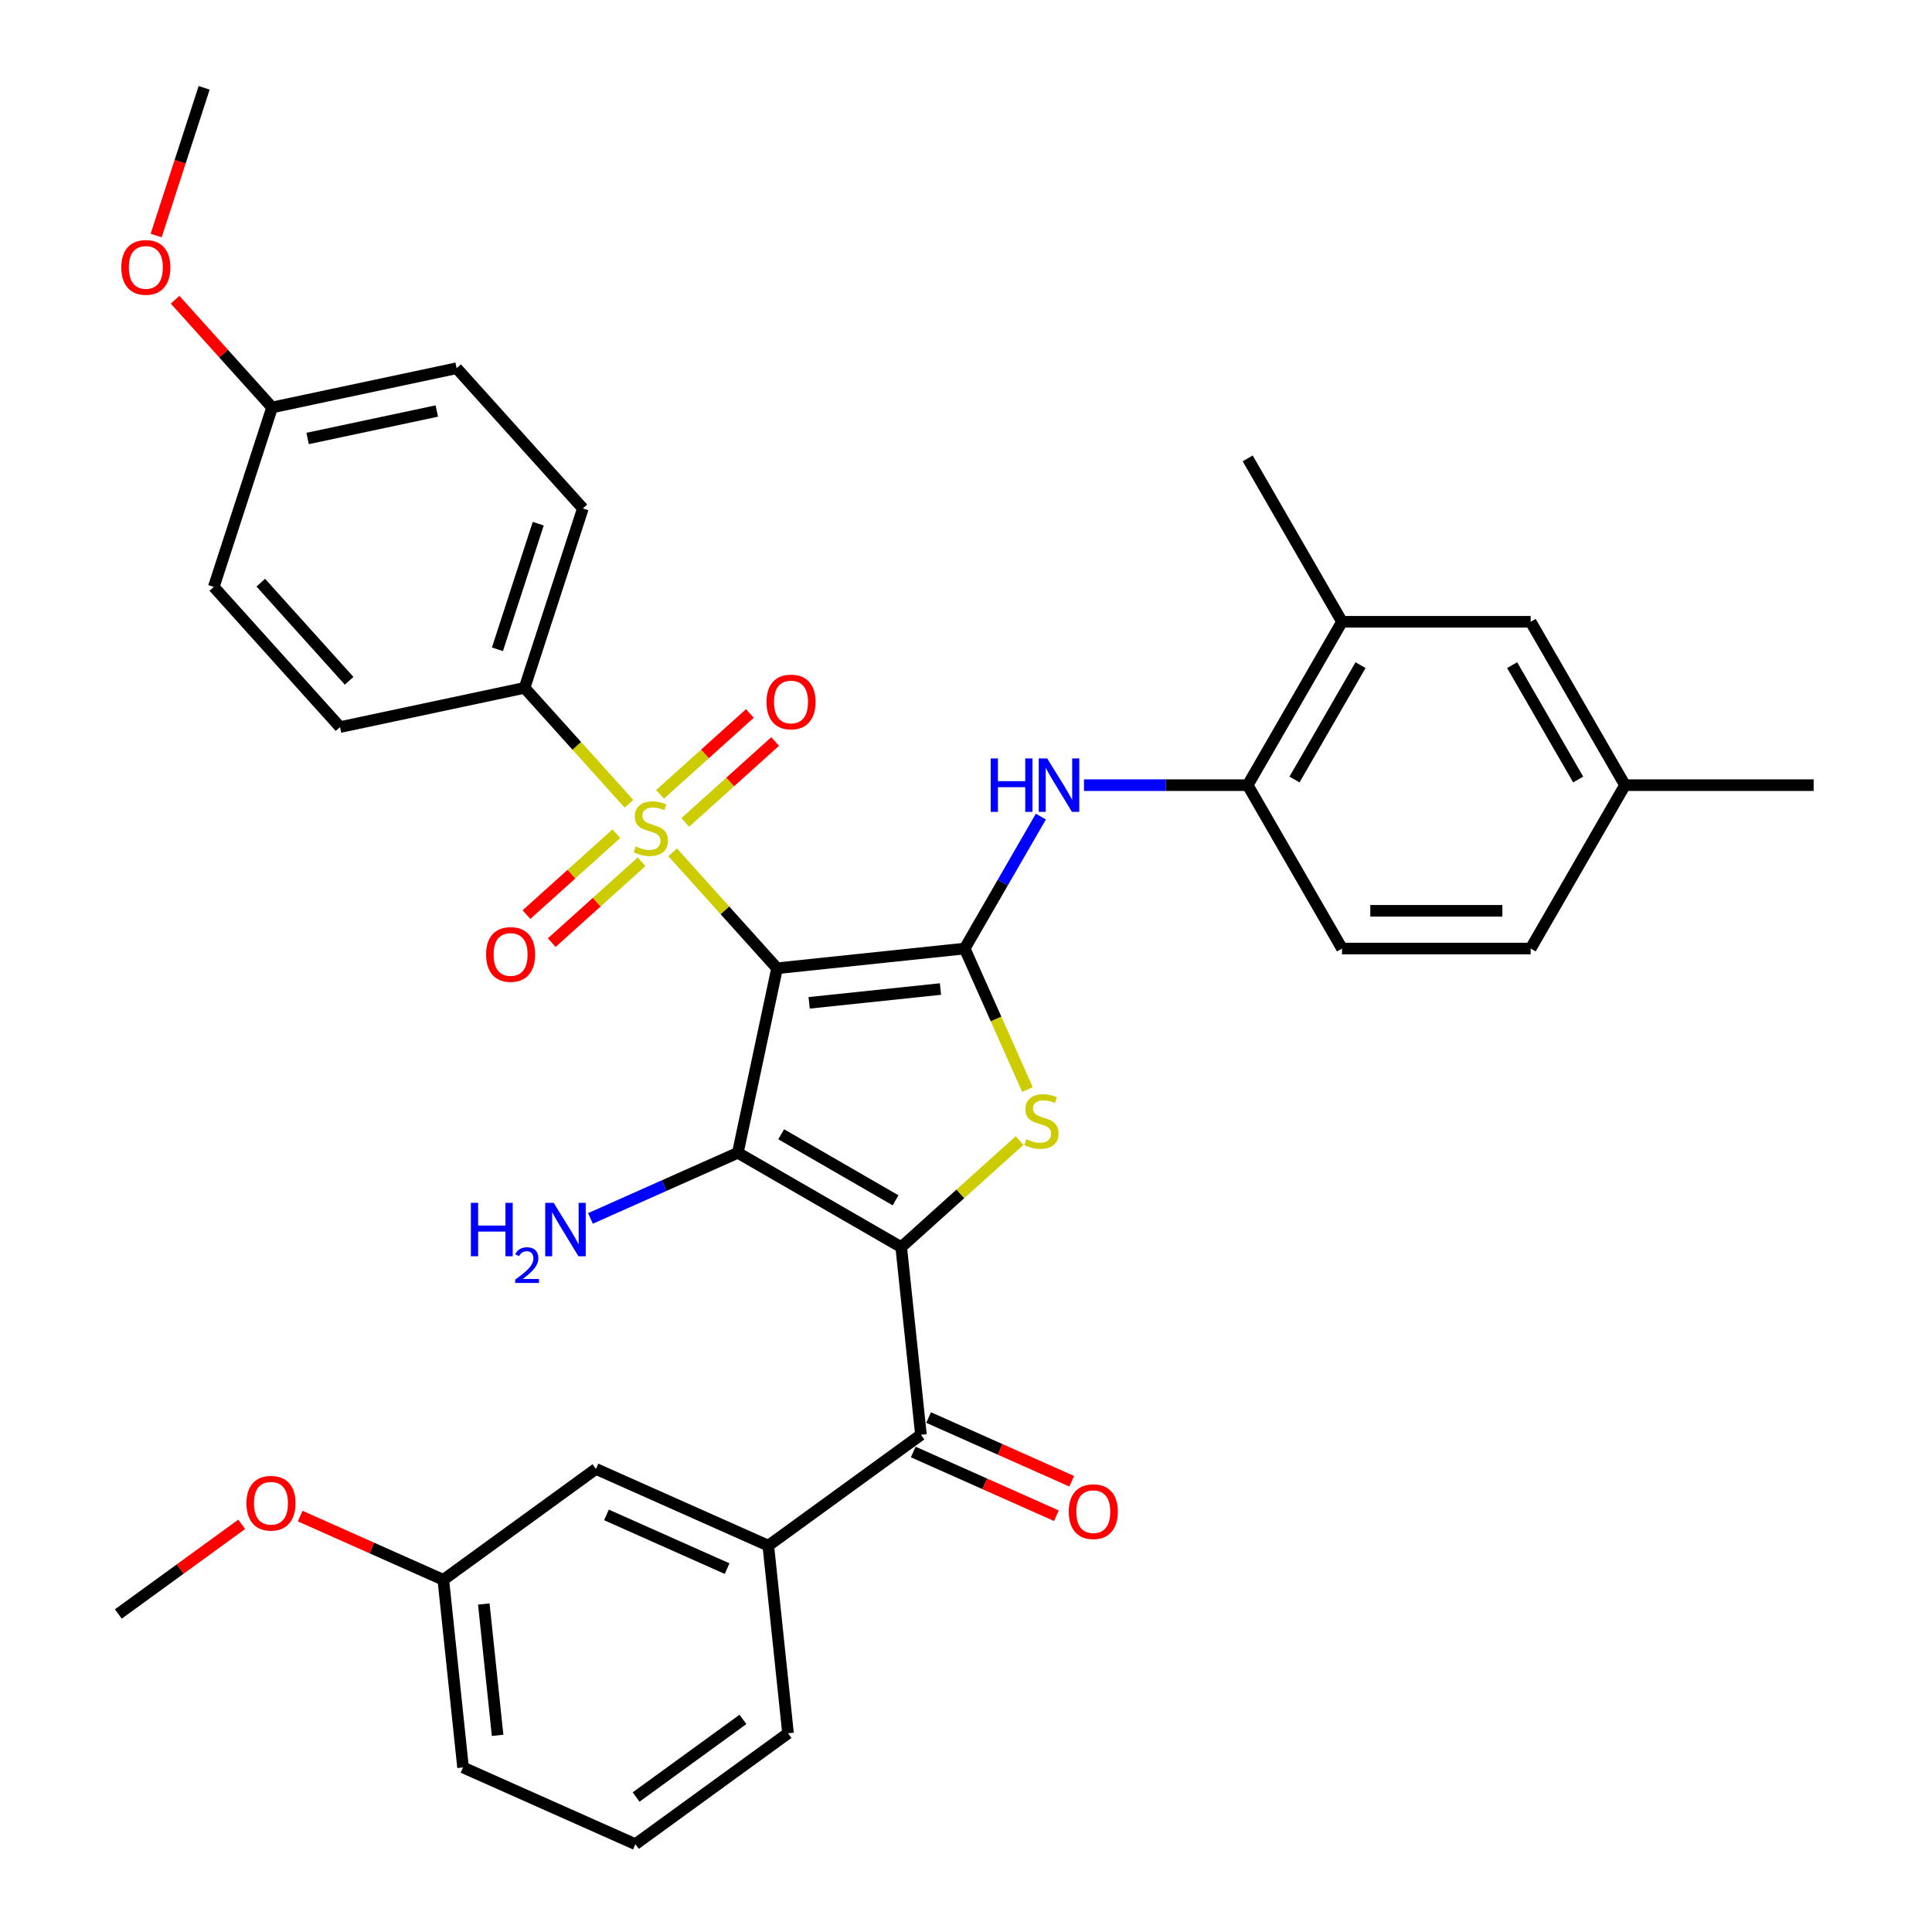 <?xml version='1.0' encoding='iso-8859-1'?>
<svg version='1.1' baseProfile='full'
              xmlns='http://www.w3.org/2000/svg'
                      xmlns:rdkit='http://www.rdkit.org/xml'
                      xmlns:xlink='http://www.w3.org/1999/xlink'
                  xml:space='preserve'
width='1000px' height='1000px' viewBox='0 0 1000 1000'>
<!-- END OF HEADER -->
<rect style='opacity:1.0;fill:#FFFFFF;stroke:none' width='1000' height='1000' x='0' y='0'> </rect>
<path class='bond-1' d='M 402.201,501.173 L 381.898,596.69' style='fill:none;fill-rule:evenodd;stroke:#000000;stroke-width:6px;stroke-linecap:butt;stroke-linejoin:miter;stroke-opacity:1' />
<path class='bond-2' d='M 402.201,501.173 L 375.184,471.168' style='fill:none;fill-rule:evenodd;stroke:#000000;stroke-width:6px;stroke-linecap:butt;stroke-linejoin:miter;stroke-opacity:1' />
<path class='bond-2' d='M 375.184,471.168 L 348.167,441.162' style='fill:none;fill-rule:evenodd;stroke:#CCCC00;stroke-width:6px;stroke-linecap:butt;stroke-linejoin:miter;stroke-opacity:1' />
<path class='bond-3' d='M 402.201,501.173 L 499.317,490.965' style='fill:none;fill-rule:evenodd;stroke:#000000;stroke-width:6px;stroke-linecap:butt;stroke-linejoin:miter;stroke-opacity:1' />
<path class='bond-3' d='M 418.81,519.065 L 486.791,511.92' style='fill:none;fill-rule:evenodd;stroke:#000000;stroke-width:6px;stroke-linecap:butt;stroke-linejoin:miter;stroke-opacity:1' />
<path class='bond-0' d='M 466.467,645.516 L 381.898,596.69' style='fill:none;fill-rule:evenodd;stroke:#000000;stroke-width:6px;stroke-linecap:butt;stroke-linejoin:miter;stroke-opacity:1' />
<path class='bond-0' d='M 463.547,621.278 L 404.348,587.1' style='fill:none;fill-rule:evenodd;stroke:#000000;stroke-width:6px;stroke-linecap:butt;stroke-linejoin:miter;stroke-opacity:1' />
<path class='bond-5' d='M 466.467,645.516 L 476.674,742.633' style='fill:none;fill-rule:evenodd;stroke:#000000;stroke-width:6px;stroke-linecap:butt;stroke-linejoin:miter;stroke-opacity:1' />
<path class='bond-35' d='M 466.467,645.516 L 497.097,617.936' style='fill:none;fill-rule:evenodd;stroke:#000000;stroke-width:6px;stroke-linecap:butt;stroke-linejoin:miter;stroke-opacity:1' />
<path class='bond-35' d='M 497.097,617.936 L 527.728,590.356' style='fill:none;fill-rule:evenodd;stroke:#CCCC00;stroke-width:6px;stroke-linecap:butt;stroke-linejoin:miter;stroke-opacity:1' />
<path class='bond-13' d='M 381.898,596.69 L 343.758,613.671' style='fill:none;fill-rule:evenodd;stroke:#000000;stroke-width:6px;stroke-linecap:butt;stroke-linejoin:miter;stroke-opacity:1' />
<path class='bond-13' d='M 343.758,613.671 L 305.618,630.652' style='fill:none;fill-rule:evenodd;stroke:#0000FF;stroke-width:6px;stroke-linecap:butt;stroke-linejoin:miter;stroke-opacity:1' />
<path class='bond-8' d='M 325.551,416.045 L 298.534,386.039' style='fill:none;fill-rule:evenodd;stroke:#CCCC00;stroke-width:6px;stroke-linecap:butt;stroke-linejoin:miter;stroke-opacity:1' />
<path class='bond-8' d='M 298.534,386.039 L 271.518,356.034' style='fill:none;fill-rule:evenodd;stroke:#000000;stroke-width:6px;stroke-linecap:butt;stroke-linejoin:miter;stroke-opacity:1' />
<path class='bond-10' d='M 354.702,425.679 L 377.954,404.742' style='fill:none;fill-rule:evenodd;stroke:#CCCC00;stroke-width:6px;stroke-linecap:butt;stroke-linejoin:miter;stroke-opacity:1' />
<path class='bond-10' d='M 377.954,404.742 L 401.207,383.805' style='fill:none;fill-rule:evenodd;stroke:#FF0000;stroke-width:6px;stroke-linecap:butt;stroke-linejoin:miter;stroke-opacity:1' />
<path class='bond-10' d='M 341.633,411.165 L 364.886,390.228' style='fill:none;fill-rule:evenodd;stroke:#CCCC00;stroke-width:6px;stroke-linecap:butt;stroke-linejoin:miter;stroke-opacity:1' />
<path class='bond-10' d='M 364.886,390.228 L 388.139,369.291' style='fill:none;fill-rule:evenodd;stroke:#FF0000;stroke-width:6px;stroke-linecap:butt;stroke-linejoin:miter;stroke-opacity:1' />
<path class='bond-11' d='M 319.017,431.528 L 295.764,452.465' style='fill:none;fill-rule:evenodd;stroke:#CCCC00;stroke-width:6px;stroke-linecap:butt;stroke-linejoin:miter;stroke-opacity:1' />
<path class='bond-11' d='M 295.764,452.465 L 272.512,473.402' style='fill:none;fill-rule:evenodd;stroke:#FF0000;stroke-width:6px;stroke-linecap:butt;stroke-linejoin:miter;stroke-opacity:1' />
<path class='bond-11' d='M 332.085,446.042 L 308.833,466.979' style='fill:none;fill-rule:evenodd;stroke:#CCCC00;stroke-width:6px;stroke-linecap:butt;stroke-linejoin:miter;stroke-opacity:1' />
<path class='bond-11' d='M 308.833,466.979 L 285.58,487.916' style='fill:none;fill-rule:evenodd;stroke:#FF0000;stroke-width:6px;stroke-linecap:butt;stroke-linejoin:miter;stroke-opacity:1' />
<path class='bond-4' d='M 499.317,490.965 L 515.564,527.455' style='fill:none;fill-rule:evenodd;stroke:#000000;stroke-width:6px;stroke-linecap:butt;stroke-linejoin:miter;stroke-opacity:1' />
<path class='bond-4' d='M 515.564,527.455 L 531.81,563.945' style='fill:none;fill-rule:evenodd;stroke:#CCCC00;stroke-width:6px;stroke-linecap:butt;stroke-linejoin:miter;stroke-opacity:1' />
<path class='bond-6' d='M 499.317,490.965 L 519.034,456.815' style='fill:none;fill-rule:evenodd;stroke:#000000;stroke-width:6px;stroke-linecap:butt;stroke-linejoin:miter;stroke-opacity:1' />
<path class='bond-6' d='M 519.034,456.815 L 538.75,422.665' style='fill:none;fill-rule:evenodd;stroke:#0000FF;stroke-width:6px;stroke-linecap:butt;stroke-linejoin:miter;stroke-opacity:1' />
<path class='bond-7' d='M 476.674,742.633 L 397.672,800.031' style='fill:none;fill-rule:evenodd;stroke:#000000;stroke-width:6px;stroke-linecap:butt;stroke-linejoin:miter;stroke-opacity:1' />
<path class='bond-14' d='M 472.702,751.554 L 509.739,768.043' style='fill:none;fill-rule:evenodd;stroke:#000000;stroke-width:6px;stroke-linecap:butt;stroke-linejoin:miter;stroke-opacity:1' />
<path class='bond-14' d='M 509.739,768.043 L 546.775,784.533' style='fill:none;fill-rule:evenodd;stroke:#FF0000;stroke-width:6px;stroke-linecap:butt;stroke-linejoin:miter;stroke-opacity:1' />
<path class='bond-14' d='M 480.646,733.712 L 517.682,750.201' style='fill:none;fill-rule:evenodd;stroke:#000000;stroke-width:6px;stroke-linecap:butt;stroke-linejoin:miter;stroke-opacity:1' />
<path class='bond-14' d='M 517.682,750.201 L 554.719,766.691' style='fill:none;fill-rule:evenodd;stroke:#FF0000;stroke-width:6px;stroke-linecap:butt;stroke-linejoin:miter;stroke-opacity:1' />
<path class='bond-9' d='M 561.072,406.397 L 603.434,406.397' style='fill:none;fill-rule:evenodd;stroke:#0000FF;stroke-width:6px;stroke-linecap:butt;stroke-linejoin:miter;stroke-opacity:1' />
<path class='bond-9' d='M 603.434,406.397 L 645.795,406.397' style='fill:none;fill-rule:evenodd;stroke:#000000;stroke-width:6px;stroke-linecap:butt;stroke-linejoin:miter;stroke-opacity:1' />
<path class='bond-15' d='M 397.672,800.031 L 308.463,760.312' style='fill:none;fill-rule:evenodd;stroke:#000000;stroke-width:6px;stroke-linecap:butt;stroke-linejoin:miter;stroke-opacity:1' />
<path class='bond-15' d='M 376.347,811.915 L 313.901,784.112' style='fill:none;fill-rule:evenodd;stroke:#000000;stroke-width:6px;stroke-linecap:butt;stroke-linejoin:miter;stroke-opacity:1' />
<path class='bond-26' d='M 397.672,800.031 L 407.88,897.147' style='fill:none;fill-rule:evenodd;stroke:#000000;stroke-width:6px;stroke-linecap:butt;stroke-linejoin:miter;stroke-opacity:1' />
<path class='bond-18' d='M 271.518,356.034 L 301.694,263.162' style='fill:none;fill-rule:evenodd;stroke:#000000;stroke-width:6px;stroke-linecap:butt;stroke-linejoin:miter;stroke-opacity:1' />
<path class='bond-18' d='M 257.47,336.068 L 278.593,271.058' style='fill:none;fill-rule:evenodd;stroke:#000000;stroke-width:6px;stroke-linecap:butt;stroke-linejoin:miter;stroke-opacity:1' />
<path class='bond-19' d='M 271.518,356.034 L 176,376.337' style='fill:none;fill-rule:evenodd;stroke:#000000;stroke-width:6px;stroke-linecap:butt;stroke-linejoin:miter;stroke-opacity:1' />
<path class='bond-12' d='M 645.795,406.397 L 694.621,321.828' style='fill:none;fill-rule:evenodd;stroke:#000000;stroke-width:6px;stroke-linecap:butt;stroke-linejoin:miter;stroke-opacity:1' />
<path class='bond-12' d='M 670.032,403.477 L 704.21,344.278' style='fill:none;fill-rule:evenodd;stroke:#000000;stroke-width:6px;stroke-linecap:butt;stroke-linejoin:miter;stroke-opacity:1' />
<path class='bond-17' d='M 645.795,406.397 L 694.621,490.965' style='fill:none;fill-rule:evenodd;stroke:#000000;stroke-width:6px;stroke-linecap:butt;stroke-linejoin:miter;stroke-opacity:1' />
<path class='bond-16' d='M 694.621,321.828 L 792.272,321.828' style='fill:none;fill-rule:evenodd;stroke:#000000;stroke-width:6px;stroke-linecap:butt;stroke-linejoin:miter;stroke-opacity:1' />
<path class='bond-30' d='M 694.621,321.828 L 645.795,237.259' style='fill:none;fill-rule:evenodd;stroke:#000000;stroke-width:6px;stroke-linecap:butt;stroke-linejoin:miter;stroke-opacity:1' />
<path class='bond-21' d='M 308.463,760.312 L 229.462,817.71' style='fill:none;fill-rule:evenodd;stroke:#000000;stroke-width:6px;stroke-linecap:butt;stroke-linejoin:miter;stroke-opacity:1' />
<path class='bond-37' d='M 792.272,321.828 L 841.098,406.397' style='fill:none;fill-rule:evenodd;stroke:#000000;stroke-width:6px;stroke-linecap:butt;stroke-linejoin:miter;stroke-opacity:1' />
<path class='bond-37' d='M 782.682,344.278 L 816.86,403.477' style='fill:none;fill-rule:evenodd;stroke:#000000;stroke-width:6px;stroke-linecap:butt;stroke-linejoin:miter;stroke-opacity:1' />
<path class='bond-23' d='M 694.621,490.965 L 792.272,490.965' style='fill:none;fill-rule:evenodd;stroke:#000000;stroke-width:6px;stroke-linecap:butt;stroke-linejoin:miter;stroke-opacity:1' />
<path class='bond-23' d='M 709.268,471.435 L 777.624,471.435' style='fill:none;fill-rule:evenodd;stroke:#000000;stroke-width:6px;stroke-linecap:butt;stroke-linejoin:miter;stroke-opacity:1' />
<path class='bond-24' d='M 301.694,263.162 L 236.352,190.593' style='fill:none;fill-rule:evenodd;stroke:#000000;stroke-width:6px;stroke-linecap:butt;stroke-linejoin:miter;stroke-opacity:1' />
<path class='bond-25' d='M 176,376.337 L 110.658,303.768' style='fill:none;fill-rule:evenodd;stroke:#000000;stroke-width:6px;stroke-linecap:butt;stroke-linejoin:miter;stroke-opacity:1' />
<path class='bond-25' d='M 180.713,352.383 L 134.974,301.585' style='fill:none;fill-rule:evenodd;stroke:#000000;stroke-width:6px;stroke-linecap:butt;stroke-linejoin:miter;stroke-opacity:1' />
<path class='bond-20' d='M 841.098,406.397 L 792.272,490.965' style='fill:none;fill-rule:evenodd;stroke:#000000;stroke-width:6px;stroke-linecap:butt;stroke-linejoin:miter;stroke-opacity:1' />
<path class='bond-32' d='M 841.098,406.397 L 938.749,406.397' style='fill:none;fill-rule:evenodd;stroke:#000000;stroke-width:6px;stroke-linecap:butt;stroke-linejoin:miter;stroke-opacity:1' />
<path class='bond-27' d='M 229.462,817.71 L 192.425,801.221' style='fill:none;fill-rule:evenodd;stroke:#000000;stroke-width:6px;stroke-linecap:butt;stroke-linejoin:miter;stroke-opacity:1' />
<path class='bond-27' d='M 192.425,801.221 L 155.388,784.731' style='fill:none;fill-rule:evenodd;stroke:#FF0000;stroke-width:6px;stroke-linecap:butt;stroke-linejoin:miter;stroke-opacity:1' />
<path class='bond-38' d='M 229.462,817.71 L 239.669,914.827' style='fill:none;fill-rule:evenodd;stroke:#000000;stroke-width:6px;stroke-linecap:butt;stroke-linejoin:miter;stroke-opacity:1' />
<path class='bond-38' d='M 250.416,830.236 L 257.561,898.218' style='fill:none;fill-rule:evenodd;stroke:#000000;stroke-width:6px;stroke-linecap:butt;stroke-linejoin:miter;stroke-opacity:1' />
<path class='bond-22' d='M 140.834,210.896 L 110.658,303.768' style='fill:none;fill-rule:evenodd;stroke:#000000;stroke-width:6px;stroke-linecap:butt;stroke-linejoin:miter;stroke-opacity:1' />
<path class='bond-28' d='M 140.834,210.896 L 115.732,183.016' style='fill:none;fill-rule:evenodd;stroke:#000000;stroke-width:6px;stroke-linecap:butt;stroke-linejoin:miter;stroke-opacity:1' />
<path class='bond-28' d='M 115.732,183.016 L 90.629,155.137' style='fill:none;fill-rule:evenodd;stroke:#FF0000;stroke-width:6px;stroke-linecap:butt;stroke-linejoin:miter;stroke-opacity:1' />
<path class='bond-36' d='M 140.834,210.896 L 236.352,190.593' style='fill:none;fill-rule:evenodd;stroke:#000000;stroke-width:6px;stroke-linecap:butt;stroke-linejoin:miter;stroke-opacity:1' />
<path class='bond-36' d='M 159.223,226.954 L 226.085,212.742' style='fill:none;fill-rule:evenodd;stroke:#000000;stroke-width:6px;stroke-linecap:butt;stroke-linejoin:miter;stroke-opacity:1' />
<path class='bond-29' d='M 407.88,897.147 L 328.878,954.545' style='fill:none;fill-rule:evenodd;stroke:#000000;stroke-width:6px;stroke-linecap:butt;stroke-linejoin:miter;stroke-opacity:1' />
<path class='bond-29' d='M 384.55,889.957 L 329.249,930.135' style='fill:none;fill-rule:evenodd;stroke:#000000;stroke-width:6px;stroke-linecap:butt;stroke-linejoin:miter;stroke-opacity:1' />
<path class='bond-34' d='M 125.116,788.989 L 93.184,812.19' style='fill:none;fill-rule:evenodd;stroke:#FF0000;stroke-width:6px;stroke-linecap:butt;stroke-linejoin:miter;stroke-opacity:1' />
<path class='bond-34' d='M 93.184,812.19 L 61.251,835.39' style='fill:none;fill-rule:evenodd;stroke:#000000;stroke-width:6px;stroke-linecap:butt;stroke-linejoin:miter;stroke-opacity:1' />
<path class='bond-33' d='M 80.83,121.902 L 93.249,83.678' style='fill:none;fill-rule:evenodd;stroke:#FF0000;stroke-width:6px;stroke-linecap:butt;stroke-linejoin:miter;stroke-opacity:1' />
<path class='bond-33' d='M 93.249,83.678 L 105.669,45.455' style='fill:none;fill-rule:evenodd;stroke:#000000;stroke-width:6px;stroke-linecap:butt;stroke-linejoin:miter;stroke-opacity:1' />
<path class='bond-31' d='M 328.878,954.545 L 239.669,914.827' style='fill:none;fill-rule:evenodd;stroke:#000000;stroke-width:6px;stroke-linecap:butt;stroke-linejoin:miter;stroke-opacity:1' />
<path  class='atom-3' d='M 329.047 438.095
Q 329.36 438.212, 330.649 438.759
Q 331.938 439.306, 333.344 439.658
Q 334.789 439.97, 336.195 439.97
Q 338.812 439.97, 340.336 438.72
Q 341.859 437.431, 341.859 435.205
Q 341.859 433.681, 341.078 432.744
Q 340.336 431.806, 339.164 431.299
Q 337.992 430.791, 336.039 430.205
Q 333.578 429.463, 332.094 428.76
Q 330.649 428.057, 329.594 426.572
Q 328.578 425.088, 328.578 422.588
Q 328.578 419.112, 330.922 416.963
Q 333.305 414.815, 337.992 414.815
Q 341.195 414.815, 344.828 416.338
L 343.929 419.346
Q 340.609 417.979, 338.109 417.979
Q 335.414 417.979, 333.93 419.112
Q 332.445 420.205, 332.485 422.119
Q 332.485 423.604, 333.227 424.502
Q 334.008 425.401, 335.102 425.908
Q 336.234 426.416, 338.109 427.002
Q 340.609 427.783, 342.093 428.564
Q 343.578 429.346, 344.632 430.947
Q 345.726 432.51, 345.726 435.205
Q 345.726 439.033, 343.148 441.103
Q 340.609 443.134, 336.352 443.134
Q 333.891 443.134, 332.016 442.587
Q 330.18 442.079, 327.993 441.181
L 329.047 438.095
' fill='#CCCC00'/>
<path  class='atom-5' d='M 531.224 589.666
Q 531.536 589.783, 532.825 590.33
Q 534.114 590.877, 535.52 591.229
Q 536.966 591.541, 538.372 591.541
Q 540.989 591.541, 542.512 590.291
Q 544.036 589.002, 544.036 586.776
Q 544.036 585.252, 543.254 584.315
Q 542.512 583.377, 541.341 582.87
Q 540.169 582.362, 538.216 581.776
Q 535.755 581.034, 534.271 580.331
Q 532.825 579.628, 531.771 578.143
Q 530.755 576.659, 530.755 574.159
Q 530.755 570.683, 533.099 568.534
Q 535.481 566.386, 540.169 566.386
Q 543.372 566.386, 547.004 567.909
L 546.106 570.917
Q 542.786 569.55, 540.286 569.55
Q 537.591 569.55, 536.106 570.683
Q 534.622 571.776, 534.661 573.69
Q 534.661 575.175, 535.403 576.073
Q 536.185 576.971, 537.278 577.479
Q 538.411 577.987, 540.286 578.573
Q 542.786 579.354, 544.27 580.135
Q 545.754 580.917, 546.809 582.518
Q 547.903 584.081, 547.903 586.776
Q 547.903 590.604, 545.325 592.674
Q 542.786 594.705, 538.528 594.705
Q 536.067 594.705, 534.192 594.158
Q 532.357 593.65, 530.169 592.752
L 531.224 589.666
' fill='#CCCC00'/>
<path  class='atom-7' d='M 512.774 392.569
L 516.524 392.569
L 516.524 404.326
L 530.664 404.326
L 530.664 392.569
L 534.413 392.569
L 534.413 420.224
L 530.664 420.224
L 530.664 407.451
L 516.524 407.451
L 516.524 420.224
L 512.774 420.224
L 512.774 392.569
' fill='#0000FF'/>
<path  class='atom-7' d='M 542.03 392.569
L 551.092 407.217
Q 551.991 408.662, 553.436 411.279
Q 554.881 413.896, 554.959 414.053
L 554.959 392.569
L 558.631 392.569
L 558.631 420.224
L 554.842 420.224
L 545.116 404.209
Q 543.983 402.334, 542.772 400.186
Q 541.601 398.038, 541.249 397.374
L 541.249 420.224
L 537.655 420.224
L 537.655 392.569
L 542.03 392.569
' fill='#0000FF'/>
<path  class='atom-11' d='M 396.734 363.34
Q 396.734 356.7, 400.015 352.989
Q 403.296 349.278, 409.429 349.278
Q 415.561 349.278, 418.842 352.989
Q 422.123 356.7, 422.123 363.34
Q 422.123 370.058, 418.803 373.886
Q 415.483 377.675, 409.429 377.675
Q 403.335 377.675, 400.015 373.886
Q 396.734 370.098, 396.734 363.34
M 409.429 374.55
Q 413.647 374.55, 415.913 371.738
Q 418.217 368.887, 418.217 363.34
Q 418.217 357.911, 415.913 355.176
Q 413.647 352.403, 409.429 352.403
Q 405.21 352.403, 402.905 355.137
Q 400.64 357.872, 400.64 363.34
Q 400.64 368.926, 402.905 371.738
Q 405.21 374.55, 409.429 374.55
' fill='#FF0000'/>
<path  class='atom-12' d='M 251.595 494.023
Q 251.595 487.383, 254.876 483.672
Q 258.158 479.961, 264.29 479.961
Q 270.423 479.961, 273.704 483.672
Q 276.985 487.383, 276.985 494.023
Q 276.985 500.742, 273.665 504.57
Q 270.344 508.358, 264.29 508.358
Q 258.197 508.358, 254.876 504.57
Q 251.595 500.781, 251.595 494.023
M 264.29 505.234
Q 268.509 505.234, 270.774 502.421
Q 273.079 499.57, 273.079 494.023
Q 273.079 488.594, 270.774 485.86
Q 268.509 483.086, 264.29 483.086
Q 260.072 483.086, 257.767 485.821
Q 255.501 488.555, 255.501 494.023
Q 255.501 499.609, 257.767 502.421
Q 260.072 505.234, 264.29 505.234
' fill='#FF0000'/>
<path  class='atom-14' d='M 243.734 622.581
L 247.483 622.581
L 247.483 634.339
L 261.623 634.339
L 261.623 622.581
L 265.373 622.581
L 265.373 650.236
L 261.623 650.236
L 261.623 637.463
L 247.483 637.463
L 247.483 650.236
L 243.734 650.236
L 243.734 622.581
' fill='#0000FF'/>
<path  class='atom-14' d='M 266.714 649.266
Q 267.384 647.539, 268.982 646.585
Q 270.581 645.605, 272.798 645.605
Q 275.556 645.605, 277.103 647.1
Q 278.65 648.596, 278.65 651.251
Q 278.65 653.958, 276.639 656.484
Q 274.654 659.011, 270.529 662.001
L 278.959 662.001
L 278.959 664.064
L 266.662 664.064
L 266.662 662.336
Q 270.065 659.913, 272.076 658.109
Q 274.112 656.304, 275.092 654.68
Q 276.072 653.056, 276.072 651.38
Q 276.072 649.627, 275.195 648.647
Q 274.319 647.668, 272.798 647.668
Q 271.328 647.668, 270.349 648.261
Q 269.369 648.853, 268.673 650.168
L 266.714 649.266
' fill='#0000FF'/>
<path  class='atom-14' d='M 286.576 622.581
L 295.638 637.229
Q 296.536 638.674, 297.982 641.291
Q 299.427 643.908, 299.505 644.065
L 299.505 622.581
L 303.177 622.581
L 303.177 650.236
L 299.388 650.236
L 289.662 634.221
Q 288.529 632.346, 287.318 630.198
Q 286.146 628.05, 285.795 627.386
L 285.795 650.236
L 282.201 650.236
L 282.201 622.581
L 286.576 622.581
' fill='#0000FF'/>
<path  class='atom-15' d='M 553.188 782.429
Q 553.188 775.789, 556.47 772.078
Q 559.751 768.367, 565.883 768.367
Q 572.016 768.367, 575.297 772.078
Q 578.578 775.789, 578.578 782.429
Q 578.578 789.148, 575.258 792.976
Q 571.938 796.764, 565.883 796.764
Q 559.79 796.764, 556.47 792.976
Q 553.188 789.187, 553.188 782.429
M 565.883 793.64
Q 570.102 793.64, 572.367 790.827
Q 574.672 787.976, 574.672 782.429
Q 574.672 777, 572.367 774.266
Q 570.102 771.492, 565.883 771.492
Q 561.665 771.492, 559.36 774.226
Q 557.095 776.961, 557.095 782.429
Q 557.095 788.015, 559.36 790.827
Q 561.665 793.64, 565.883 793.64
' fill='#FF0000'/>
<path  class='atom-28' d='M 127.558 778.07
Q 127.558 771.43, 130.839 767.719
Q 134.12 764.008, 140.252 764.008
Q 146.385 764.008, 149.666 767.719
Q 152.947 771.43, 152.947 778.07
Q 152.947 784.789, 149.627 788.616
Q 146.307 792.405, 140.252 792.405
Q 134.159 792.405, 130.839 788.616
Q 127.558 784.828, 127.558 778.07
M 140.252 789.281
Q 144.471 789.281, 146.736 786.468
Q 149.041 783.617, 149.041 778.07
Q 149.041 772.641, 146.736 769.906
Q 144.471 767.133, 140.252 767.133
Q 136.034 767.133, 133.729 769.867
Q 131.464 772.602, 131.464 778.07
Q 131.464 783.656, 133.729 786.468
Q 136.034 789.281, 140.252 789.281
' fill='#FF0000'/>
<path  class='atom-29' d='M 62.798 138.405
Q 62.798 131.764, 66.079 128.054
Q 69.36 124.343, 75.493 124.343
Q 81.625 124.343, 84.906 128.054
Q 88.188 131.764, 88.188 138.405
Q 88.188 145.123, 84.867 148.951
Q 81.547 152.74, 75.493 152.74
Q 69.399 152.74, 66.079 148.951
Q 62.798 145.162, 62.798 138.405
M 75.493 149.615
Q 79.711 149.615, 81.977 146.803
Q 84.281 143.951, 84.281 138.405
Q 84.281 132.975, 81.977 130.241
Q 79.711 127.468, 75.493 127.468
Q 71.274 127.468, 68.97 130.202
Q 66.704 132.936, 66.704 138.405
Q 66.704 143.99, 68.97 146.803
Q 71.274 149.615, 75.493 149.615
' fill='#FF0000'/>
</svg>
